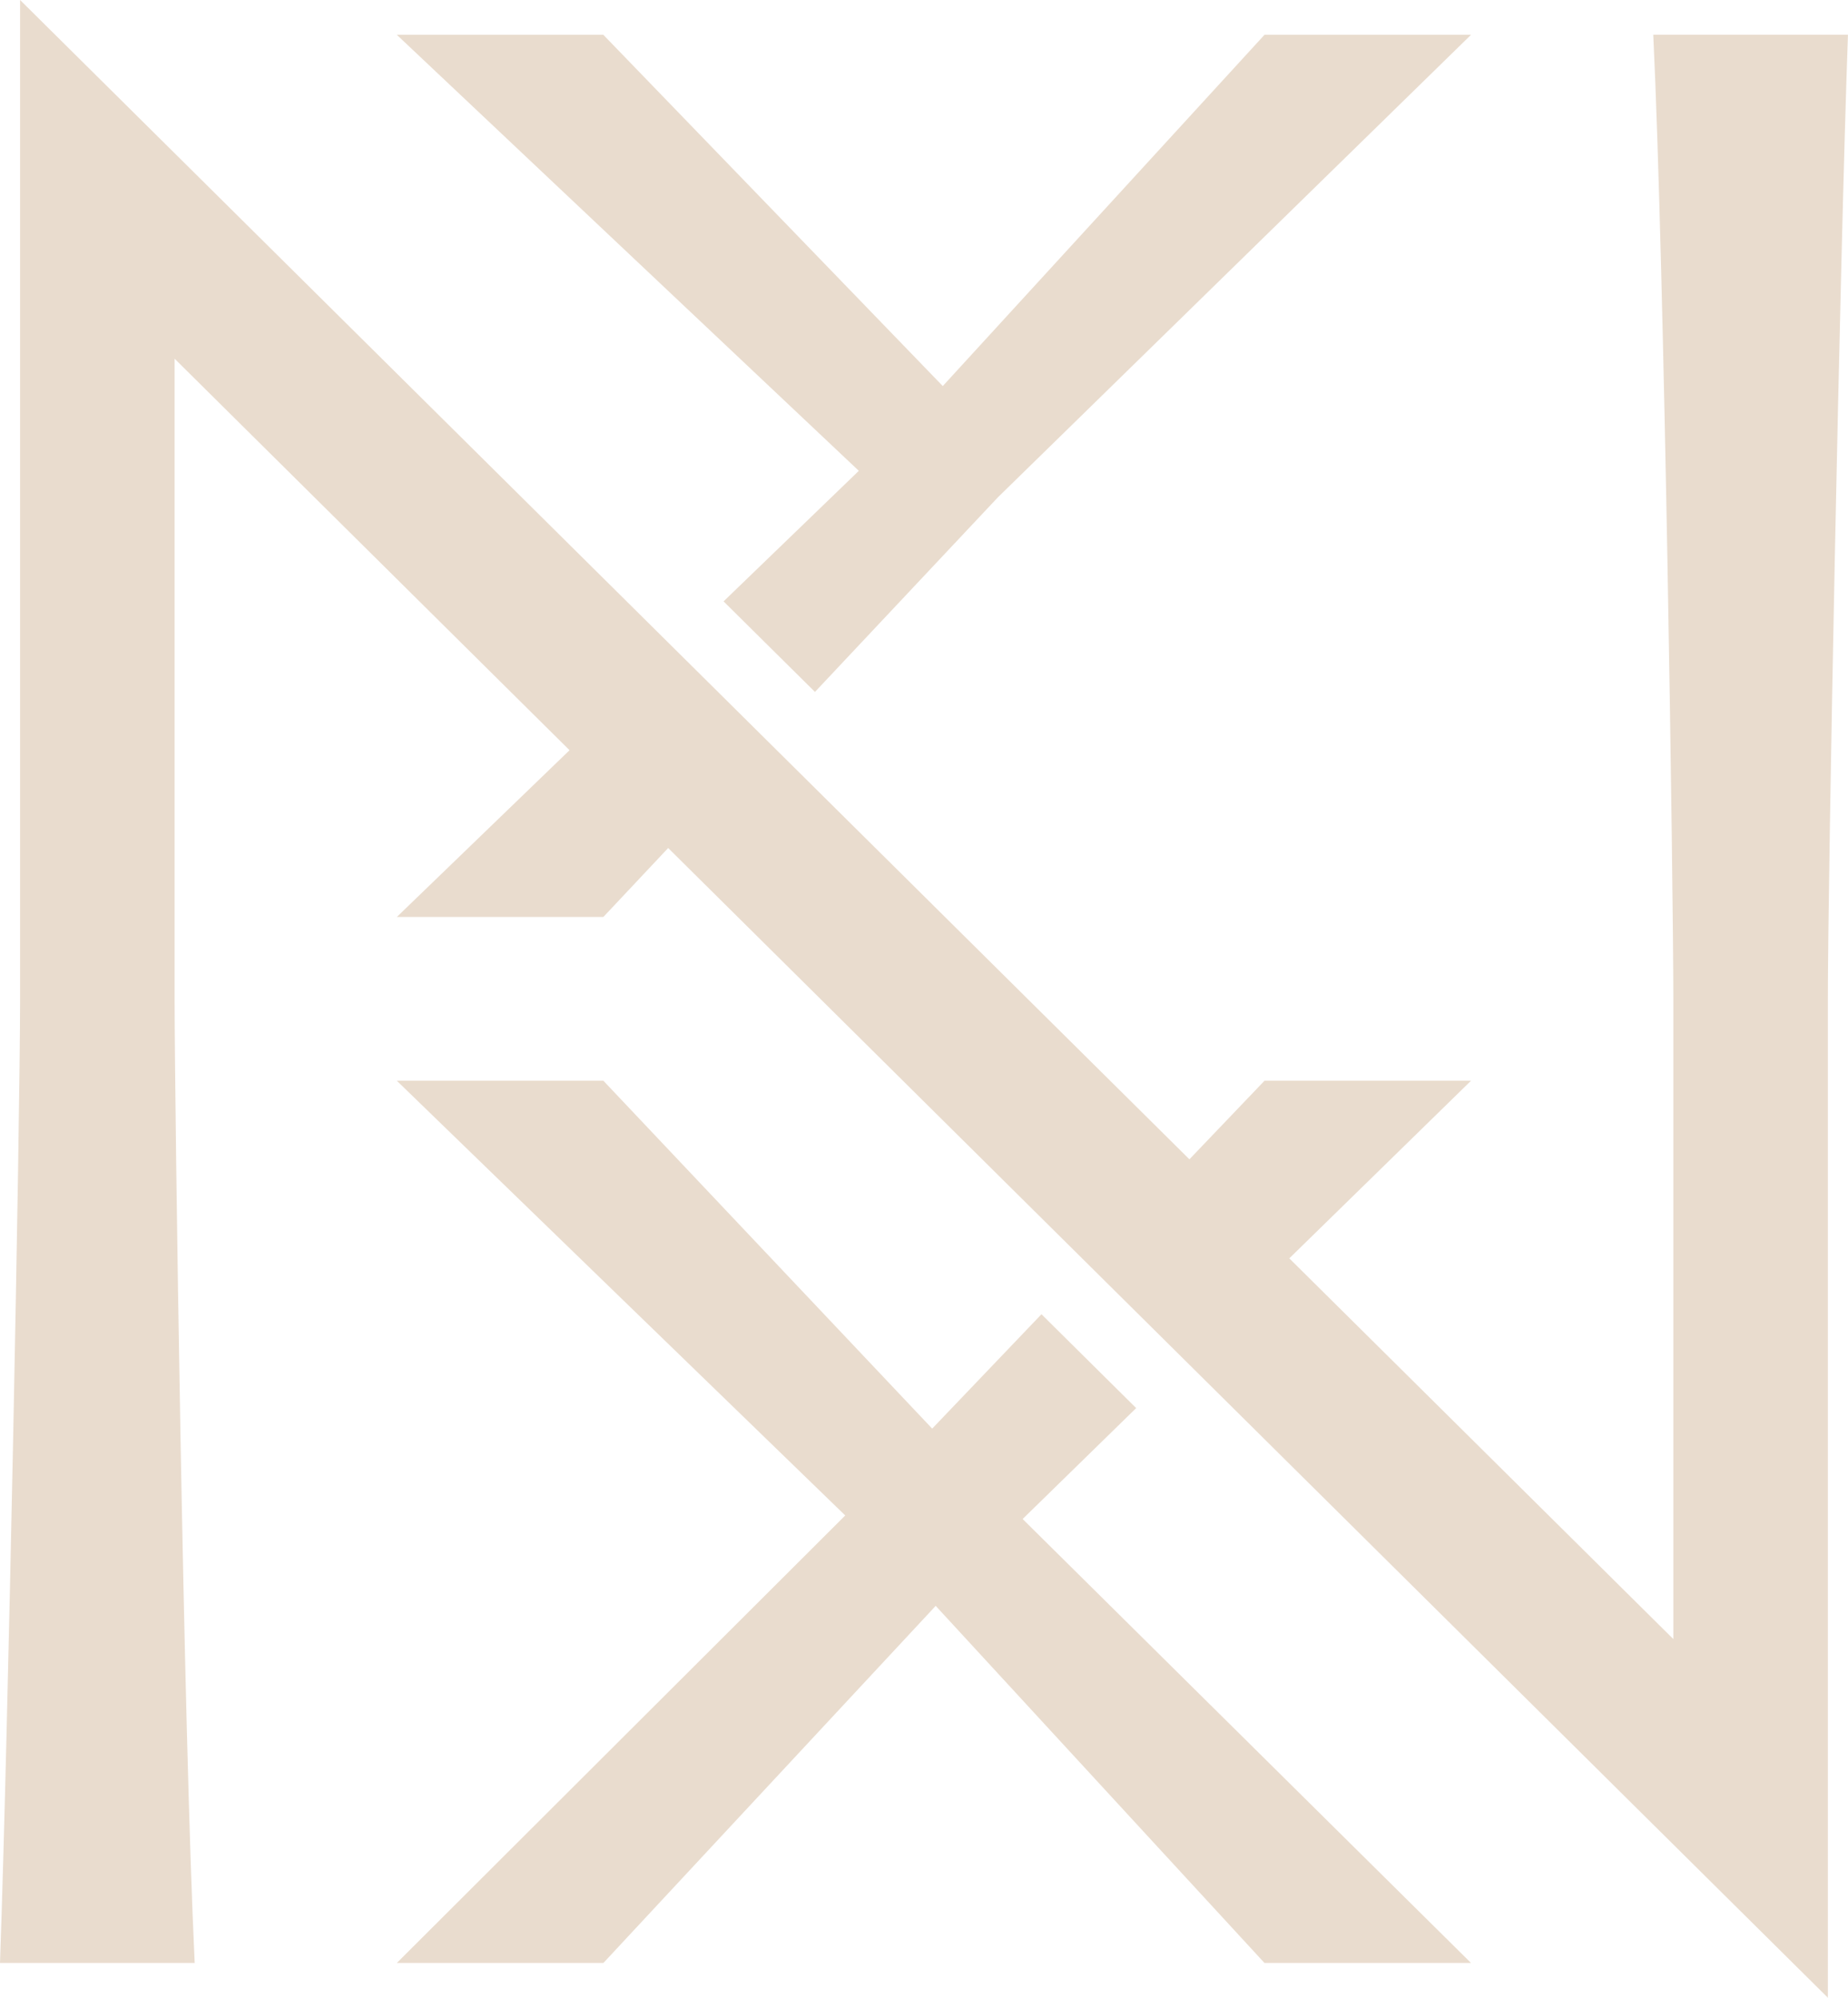 <svg xmlns="http://www.w3.org/2000/svg" width="37" height="40" viewBox="0 0 37 40" fill="none">
  <g clip-path="url(#clip0_311_701)">
	<path d="M14.487 12.041L16.317 13.854L19.978 9.959L29.452 0.697H25.317L18.876 7.73L12.08 0.697H7.945L17.195 9.427L14.487 12.041Z" fill="#E9DCCE"/>
	<path d="M22.748 28.193L20.852 26.314L18.664 28.604L12.081 21.639H7.945L16.923 30.343L7.945 39.303H12.081L18.734 32.153L25.317 39.303H29.452L20.475 30.414L22.748 28.193Z" fill="#E9DCCE"/>
	<path d="M33.101 0.697C33.325 5.368 33.503 17.845 33.503 20V32.818L25.814 25.195L29.452 21.639H25.317L23.814 23.212L0.402 0V20C0.402 22.474 0.162 34.749 0 39.303H3.898C3.674 34.632 3.496 22.155 3.496 20V7.182L11.403 15.021L7.945 18.36H12.08L13.378 16.979L36.597 39.999V19.999C36.597 17.525 36.836 5.249 36.999 0.696H33.101V0.697Z" fill="#E9DCCE"/>
  </g>
  <defs>
	<clipPath id="clip0_311_701">
	  <rect width="37" height="40" fill="white"/>
	</clipPath>
  </defs>
</svg>
